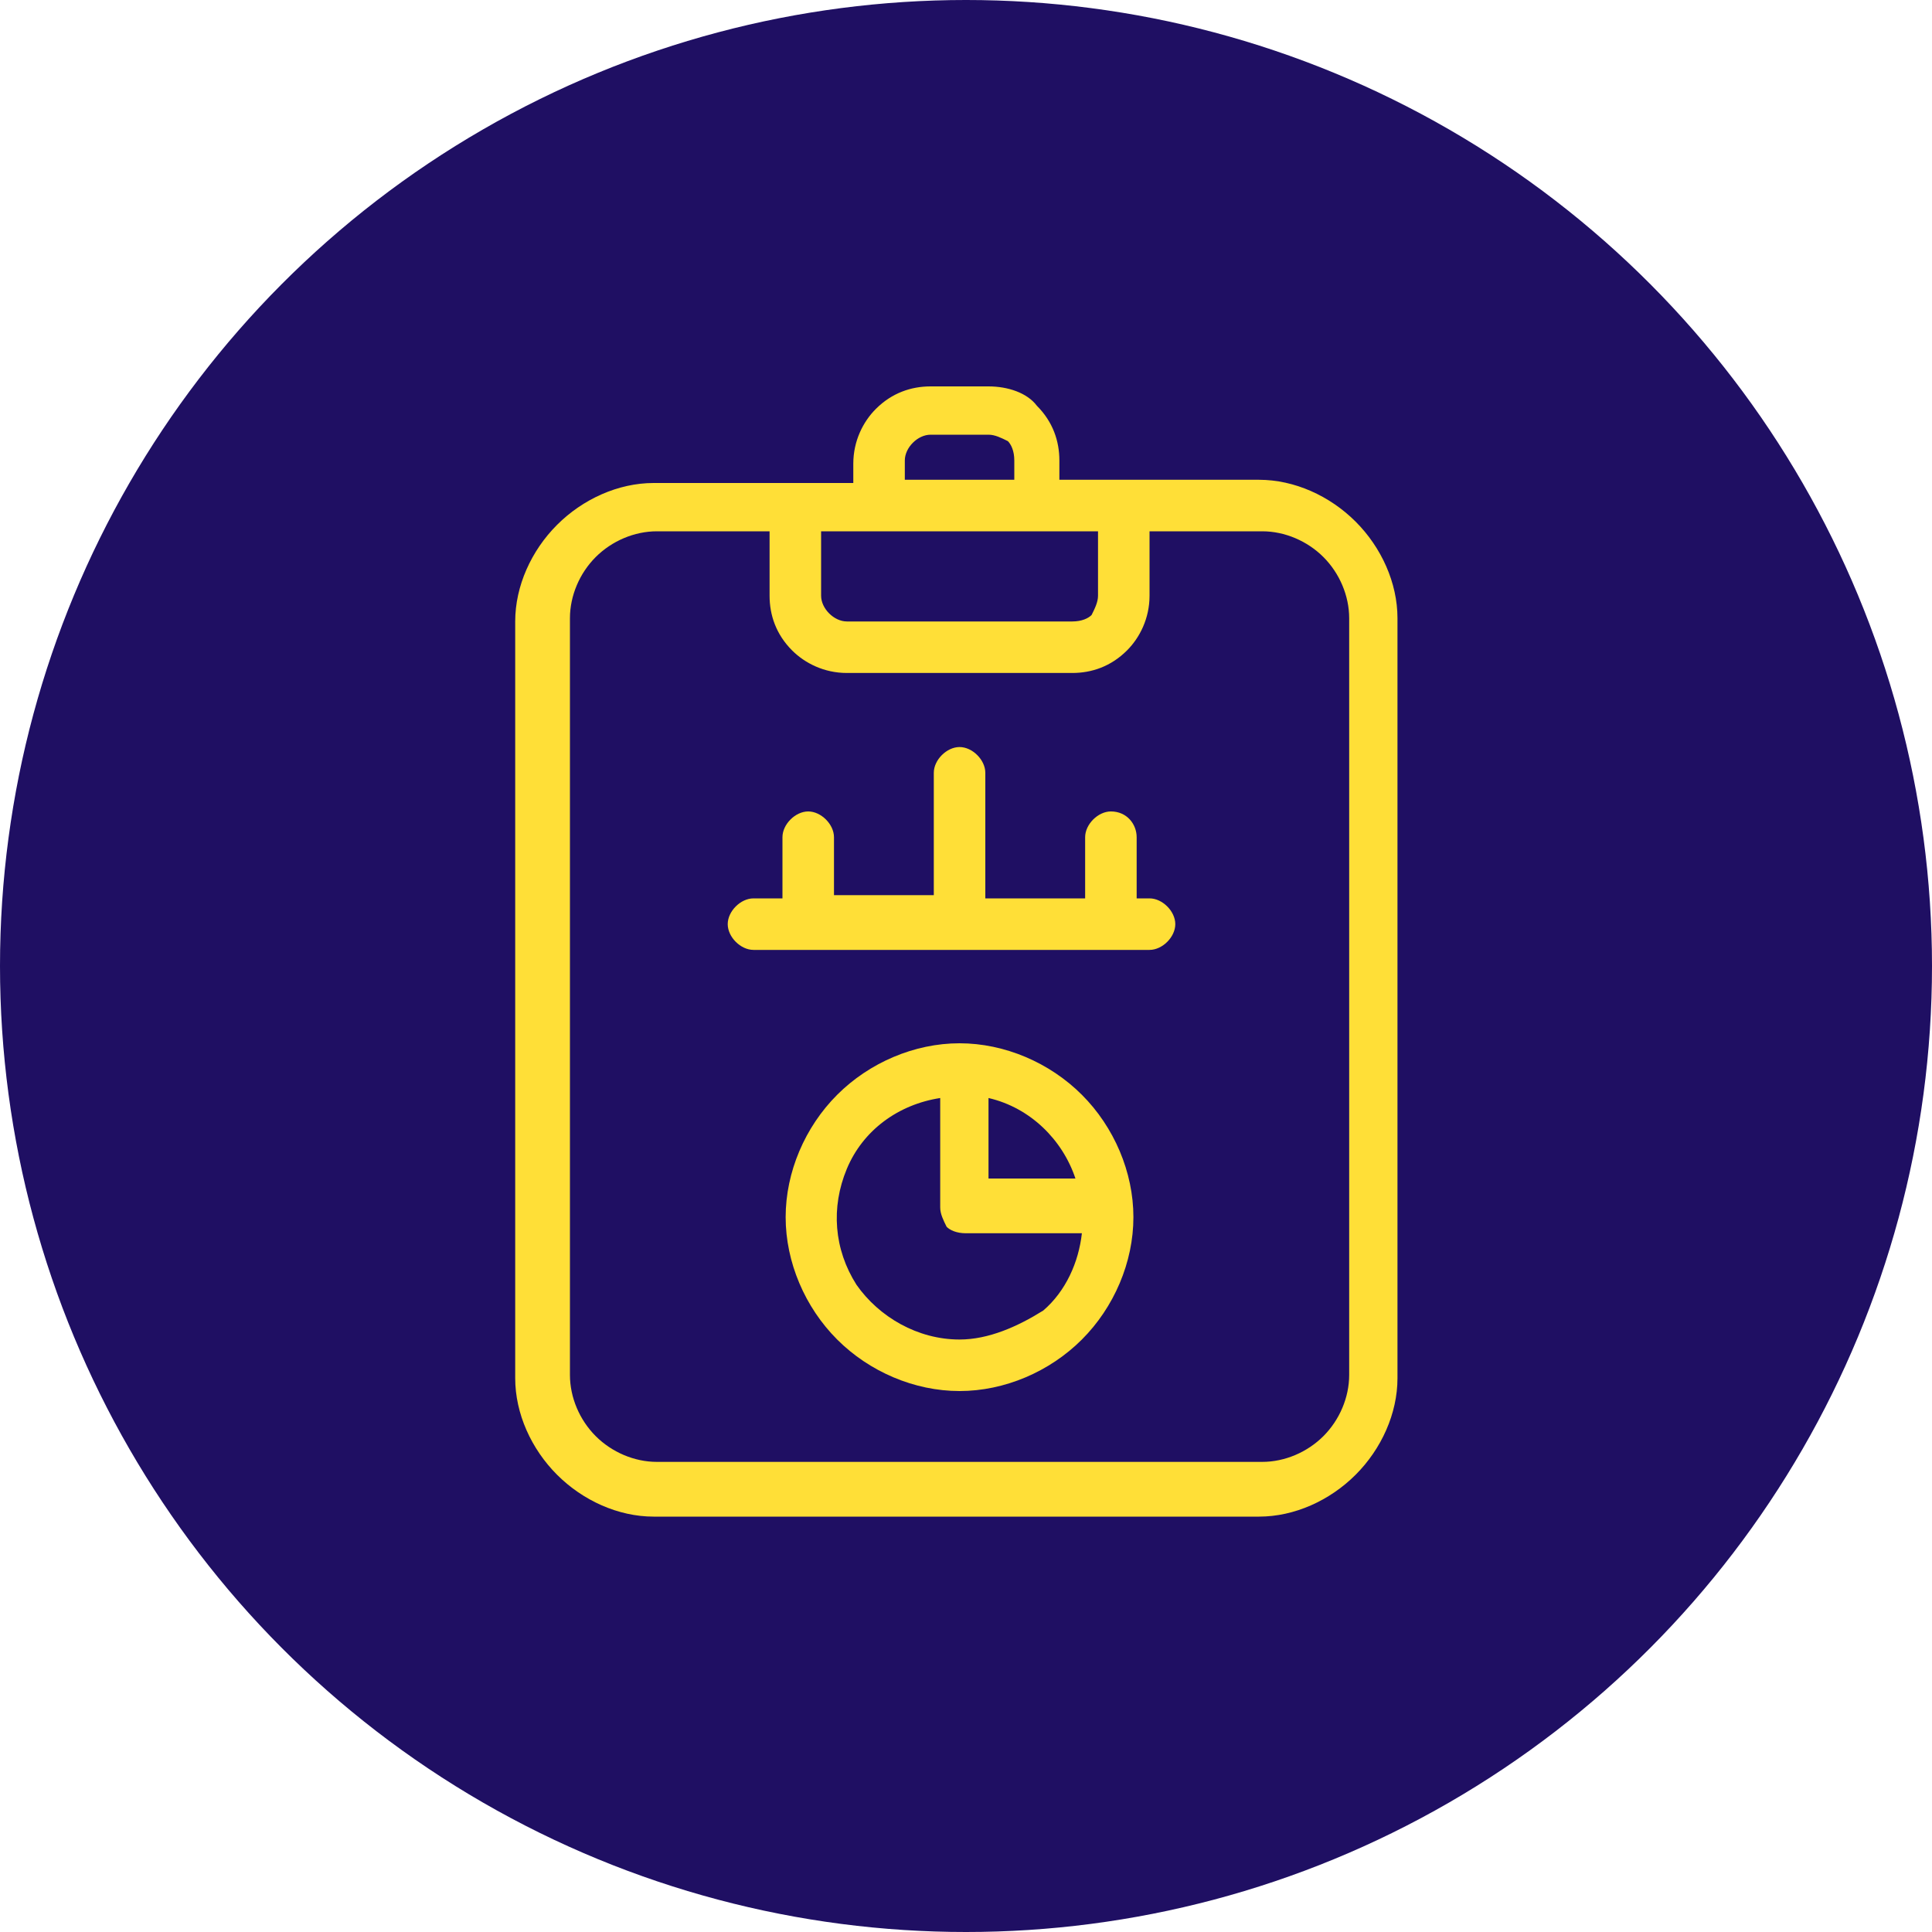 <svg width="60" height="60" viewBox="0 0 60 60" fill="none" xmlns="http://www.w3.org/2000/svg">
<circle cx="30" cy="30" r="30" fill="#1F0F63"/>
<path d="M35.3 27.8V26C35.3 25.6 35 25.2 34.5 25.2C34.1 25.2 33.7 25.6 33.7 26V27.9H30.6V24C30.6 23.6 30.2 23.2 29.8 23.2C29.4 23.2 29 23.6 29 24V27.8H25.9V26C25.9 25.6 25.5 25.2 25.1 25.2C24.7 25.2 24.3 25.6 24.3 26V27.9H23.4C23 27.9 22.6 28.3 22.6 28.7C22.6 29.1 23 29.5 23.4 29.5H35.7C36.1 29.5 36.5 29.1 36.5 28.7C36.5 28.3 36.1 27.9 35.7 27.9H35.3V27.8Z" fill="#FFDF37"/>
<path d="M30.7 12H28.9C28.3 12 27.7 12.2 27.2 12.7C26.8 13.1 26.5 13.7 26.5 14.4V15H20.3C19.2 15 18.1 15.5 17.3 16.3C16.5 17.1 16 18.2 16 19.3V42.8C16 43.9 16.5 45 17.3 45.8C18.1 46.6 19.2 47.1 20.3 47.1H39.1C40.2 47.1 41.3 46.6 42.1 45.8C42.9 45 43.4 43.9 43.4 42.8V19.2C43.4 18.1 42.9 17 42.1 16.2C41.3 15.4 40.2 14.9 39.1 14.9H32.9V14.3C32.9 13.7 32.7 13.1 32.2 12.6C31.9 12.2 31.3 12 30.7 12ZM28.1 14.3C28.1 13.9 28.5 13.5 28.9 13.5H30.7C30.9 13.5 31.1 13.6 31.3 13.7C31.4 13.8 31.5 14 31.5 14.3V14.9H28.1V14.3ZM25.5 16.5H34.1V18.5C34.1 18.7 34 18.9 33.9 19.1C33.8 19.2 33.6 19.3 33.3 19.3H26.3C25.9 19.3 25.5 18.9 25.5 18.5V16.5ZM41.9 19.2V42.7C41.9 43.4 41.6 44.1 41.1 44.6C40.6 45.1 39.9 45.4 39.2 45.4H20.4C19.7 45.4 19 45.1 18.5 44.6C18 44.1 17.7 43.4 17.7 42.7V19.2C17.7 18.5 18 17.8 18.5 17.3C19 16.8 19.7 16.5 20.4 16.5H23.9V18.5C23.9 19.1 24.1 19.7 24.6 20.2C25 20.6 25.6 20.9 26.3 20.9H33.3C33.9 20.9 34.5 20.7 35 20.2C35.4 19.8 35.7 19.2 35.7 18.5V16.5H39.2C39.9 16.5 40.6 16.8 41.1 17.3C41.6 17.8 41.9 18.5 41.9 19.2Z" fill="#FFDF37"/>
<path d="M29.799 32.4C28.399 32.4 26.999 33 25.999 34C24.999 35 24.399 36.4 24.399 37.8C24.399 39.2 24.999 40.6 25.999 41.6C26.999 42.6 28.399 43.2 29.799 43.2C31.199 43.2 32.599 42.6 33.599 41.6C34.599 40.6 35.199 39.2 35.199 37.8C35.199 36.4 34.599 35 33.599 34C32.599 33 31.199 32.4 29.799 32.4ZM33.399 36.6H30.699V34.1C31.999 34.4 32.999 35.4 33.399 36.6ZM29.799 41.6C28.499 41.6 27.299 40.9 26.599 39.9C25.899 38.8 25.799 37.5 26.299 36.3C26.799 35.1 27.899 34.3 29.199 34.1V37.5C29.199 37.7 29.299 37.9 29.399 38.1C29.499 38.2 29.699 38.3 29.999 38.3H33.599C33.499 39.2 33.099 40.1 32.399 40.7C31.599 41.2 30.699 41.6 29.799 41.6Z" fill="#FFDF37"/>
</svg>
